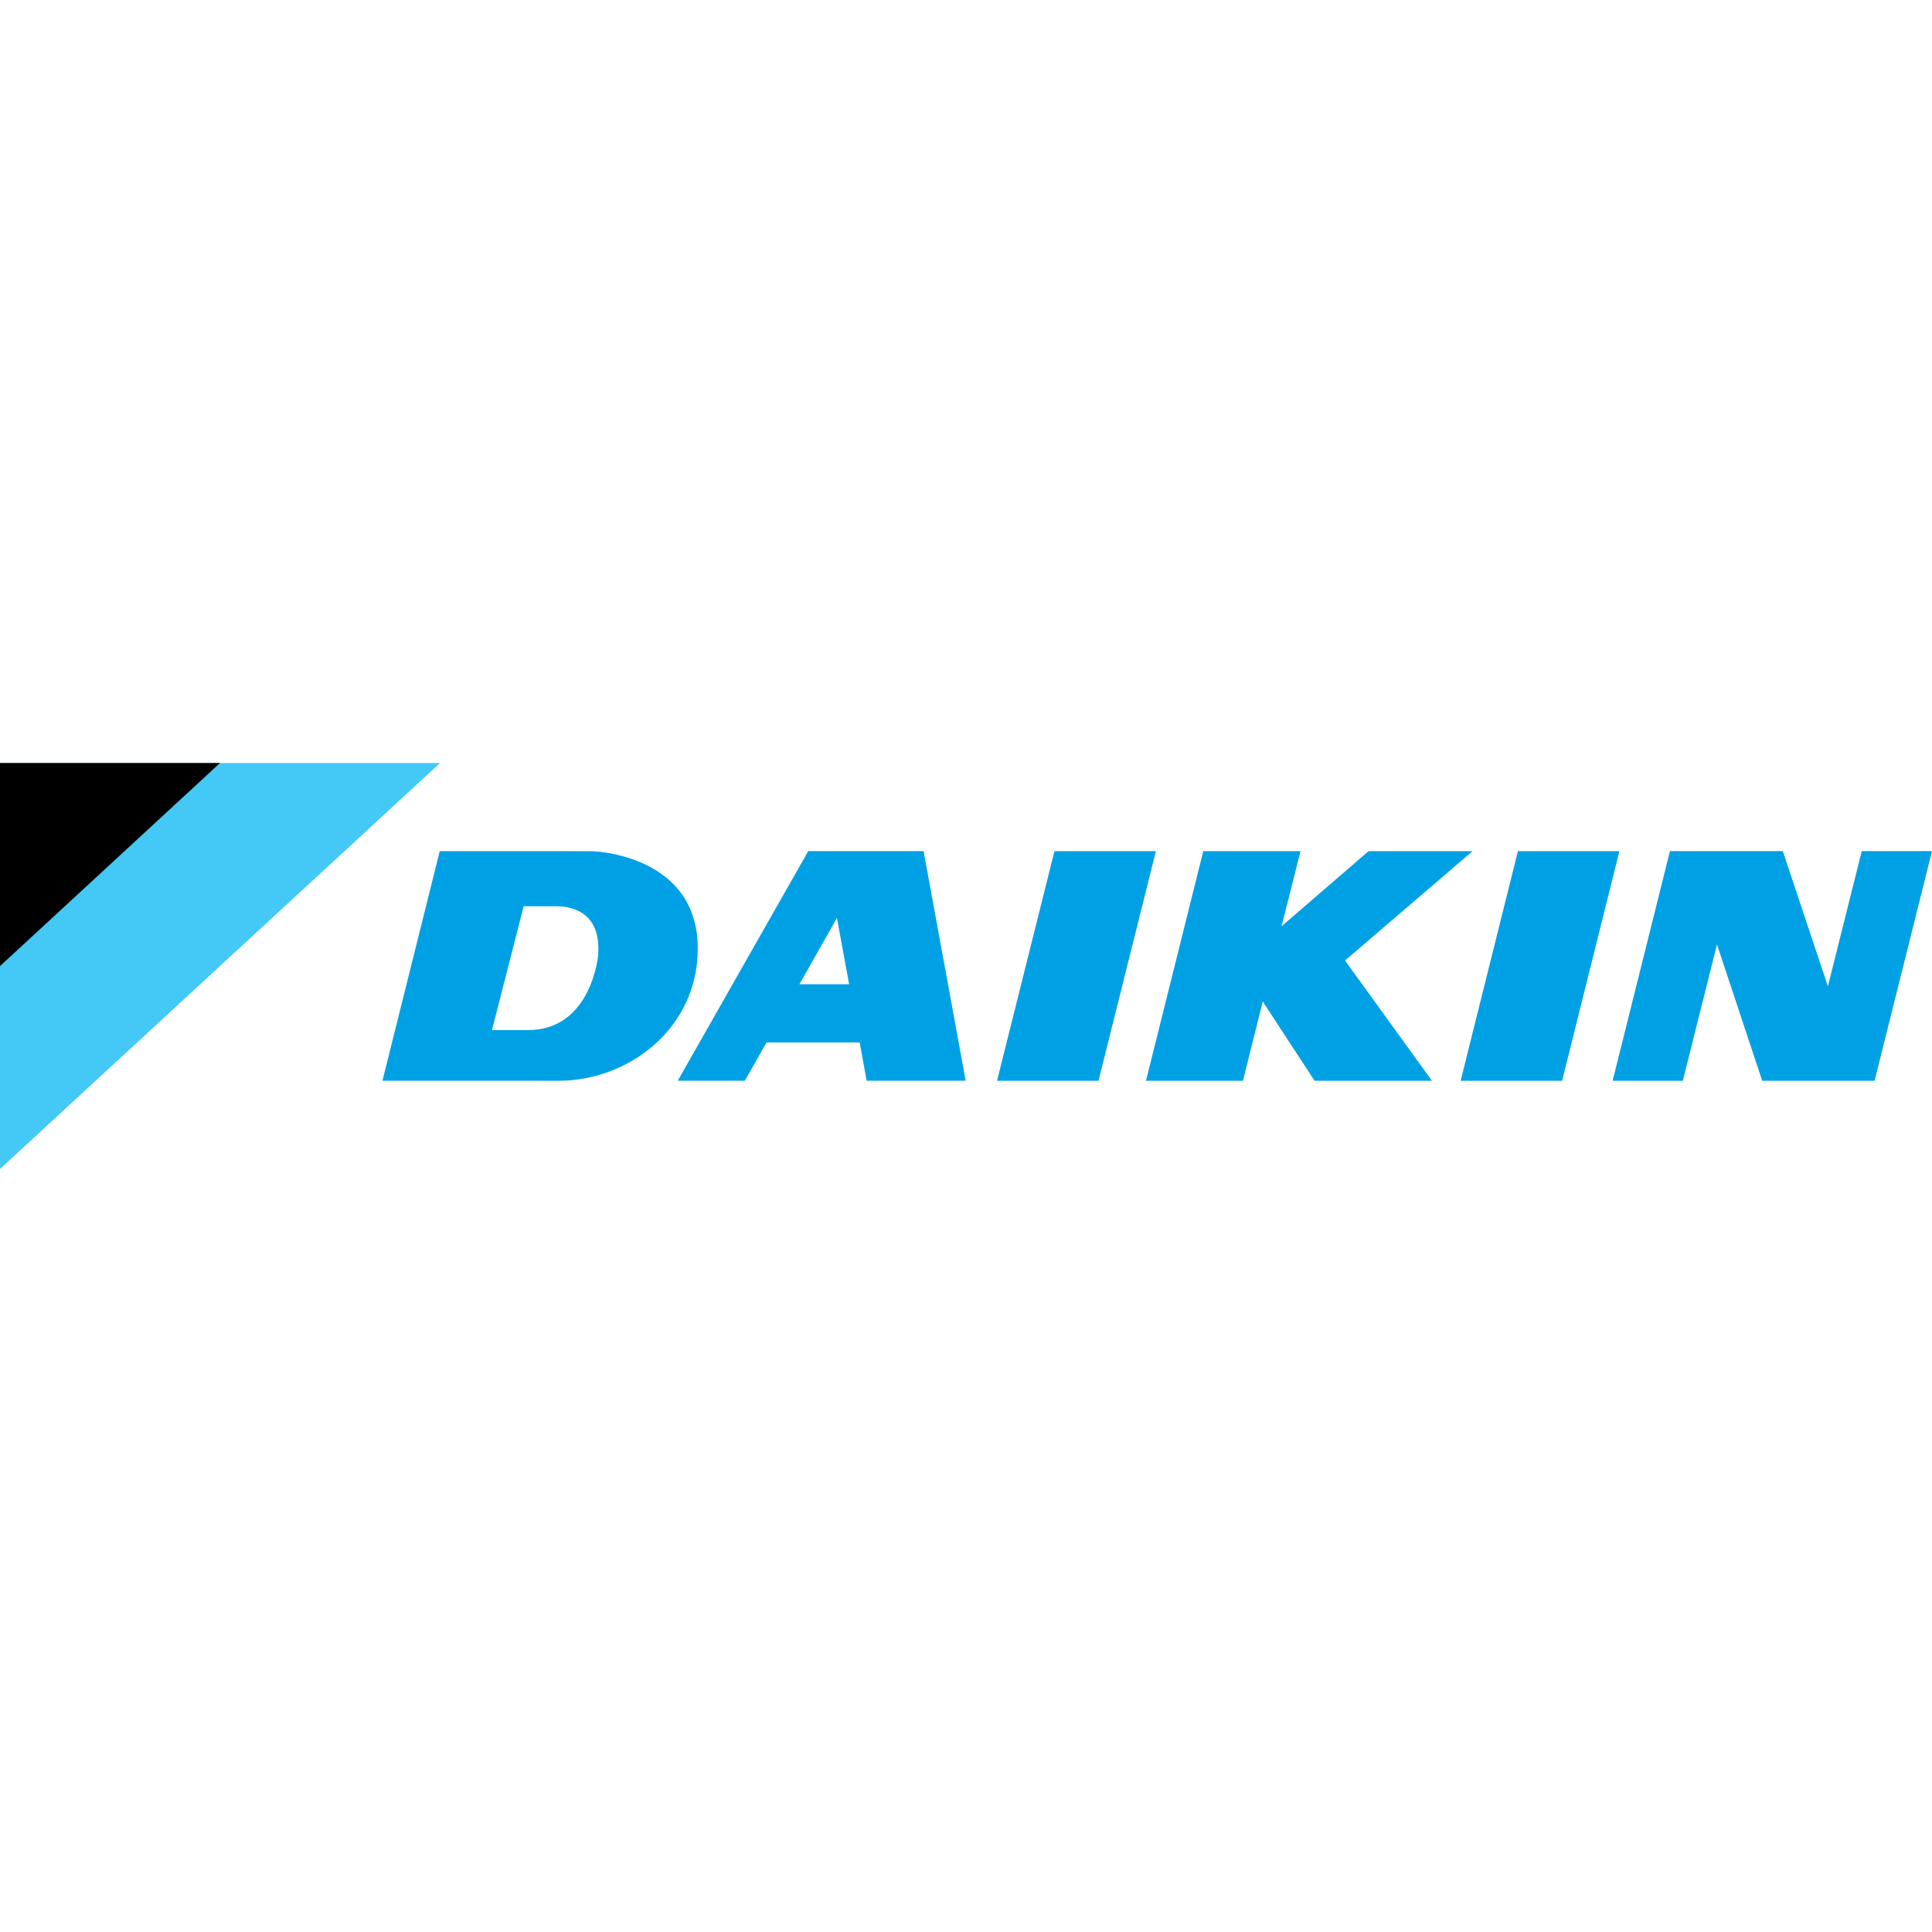 <svg height="2500" viewBox="27.777 54.271 273.446 57.458" width="2500" xmlns="http://www.w3.org/2000/svg"><path d="m90.055 54.271h-62.277v57.458z" fill="#44c8f5"/><path d="m58.912 54.271h-31.135v28.742z"/><path d="m177.021 66.744-8.129 32.502h14.362l8.125-32.502zm-34.848-.005-18.473 32.502h9.5l3.066-5.418h13.188l.982 5.418h14.021l-5.96-32.502zm2.043 18.841h-3.294l5.311-9.375 1.723 9.375zm98.399-18.836-8.107 32.502h14.359l8.113-32.502zm-6.418 0h-14.718l-12.319 10.632 2.688-10.632h-13.766l-8.109 32.502h13.724l2.803-11.221 7.338 11.221h16.611l-12.303-17.021zm-124.497.015-3.714-.012h-17.972l-8.106 32.49h17.844l7.061.009c9.94 0 19.723-7.397 19.723-18.731-.002-13.337-14.836-13.756-14.836-13.756m.729 14.755s-.933 10.558-9.929 10.558h-5.09l4.483-17.531h4.619c1.653.012 6.437.439 5.917 6.973m178.85-14.775-4.791 19.139-6.381-19.139h-15.972l-8.114 32.507h9.932l4.836-19.306 6.402 19.306h15.903l8.129-32.507z" fill="#00a1e4"/></svg>